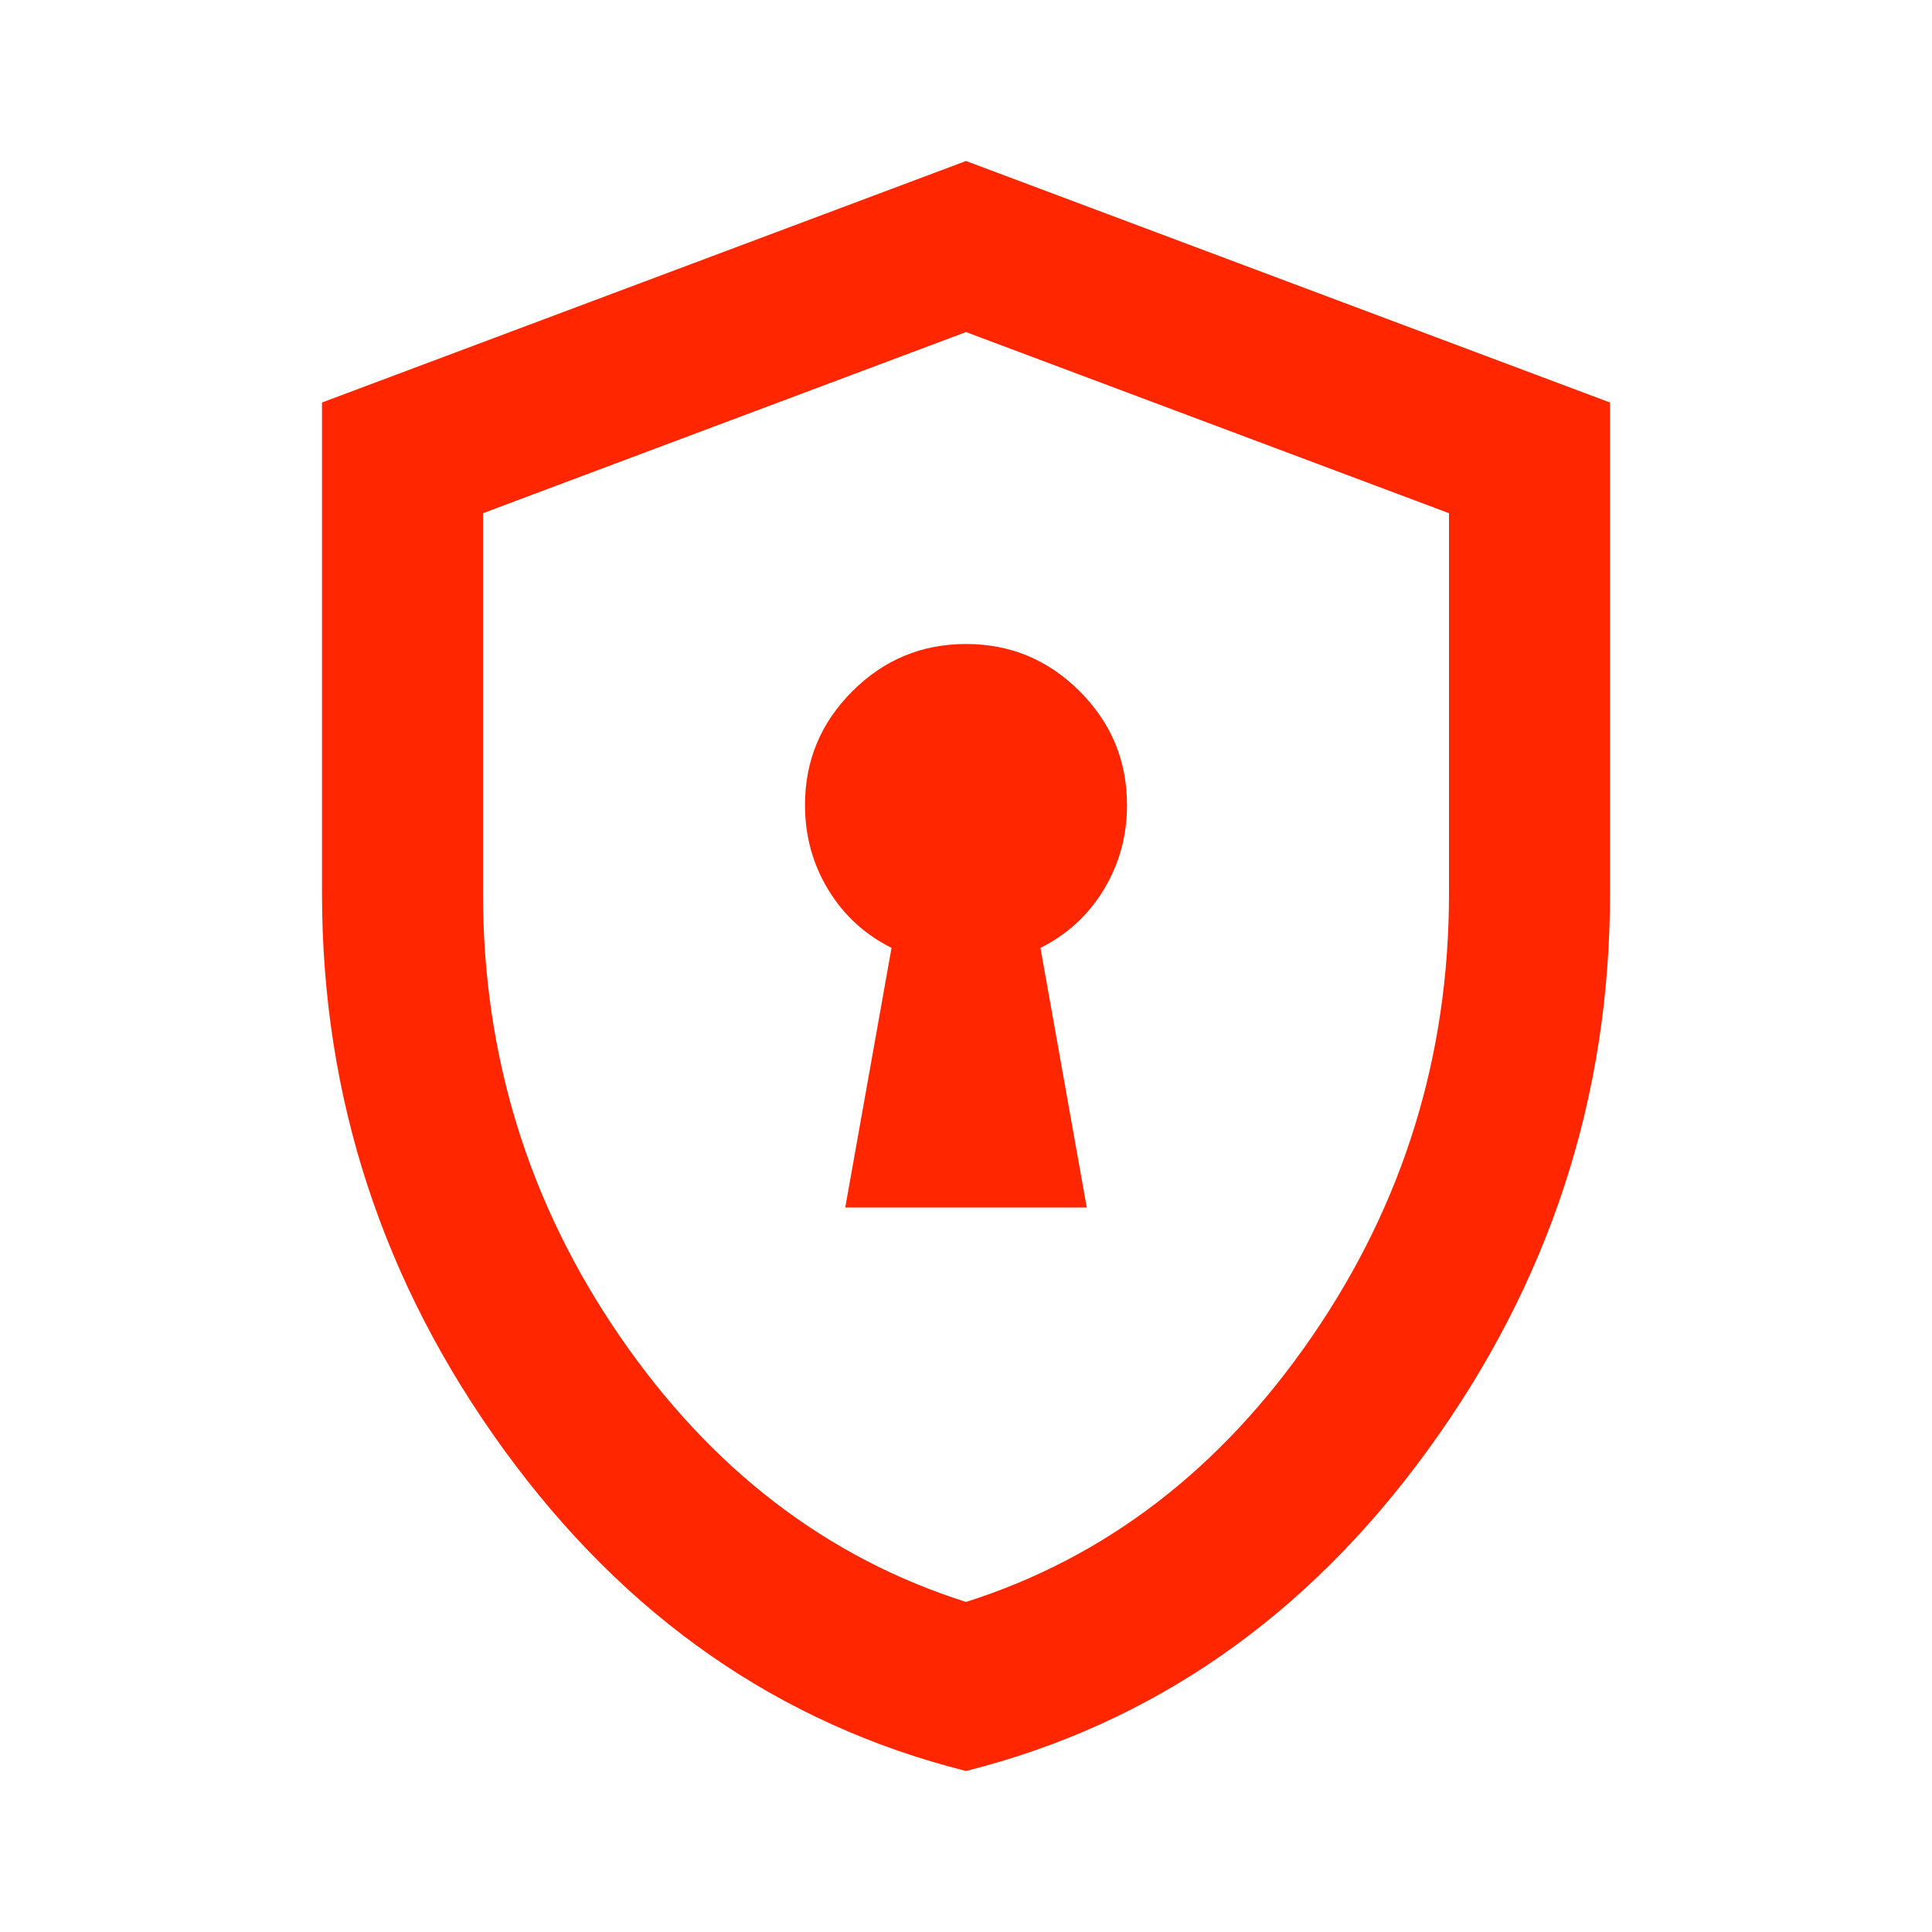 <svg fill="#ff2600" height="24" viewBox="0 -960 960 960" width="24" xmlns="http://www.w3.org/2000/svg"><path d="m420-360h120l-23-129q20-10 31.5-29t11.5-42q0-33-23.5-56.5t-56.5-23.5q-33 0-56.5 23.5t-23.5 56.5q0 23 11.5 42t31.5 29zm60 280q-139-35-229.5-159.5t-90.5-276.5v-244l320-120 320 120v244q0 152-90.5 276.5t-229.5 159.5zm0-84q104-33 172-132t68-220v-189l-240-90-240 90v189q0 121 68 220t172 132z"/></svg>